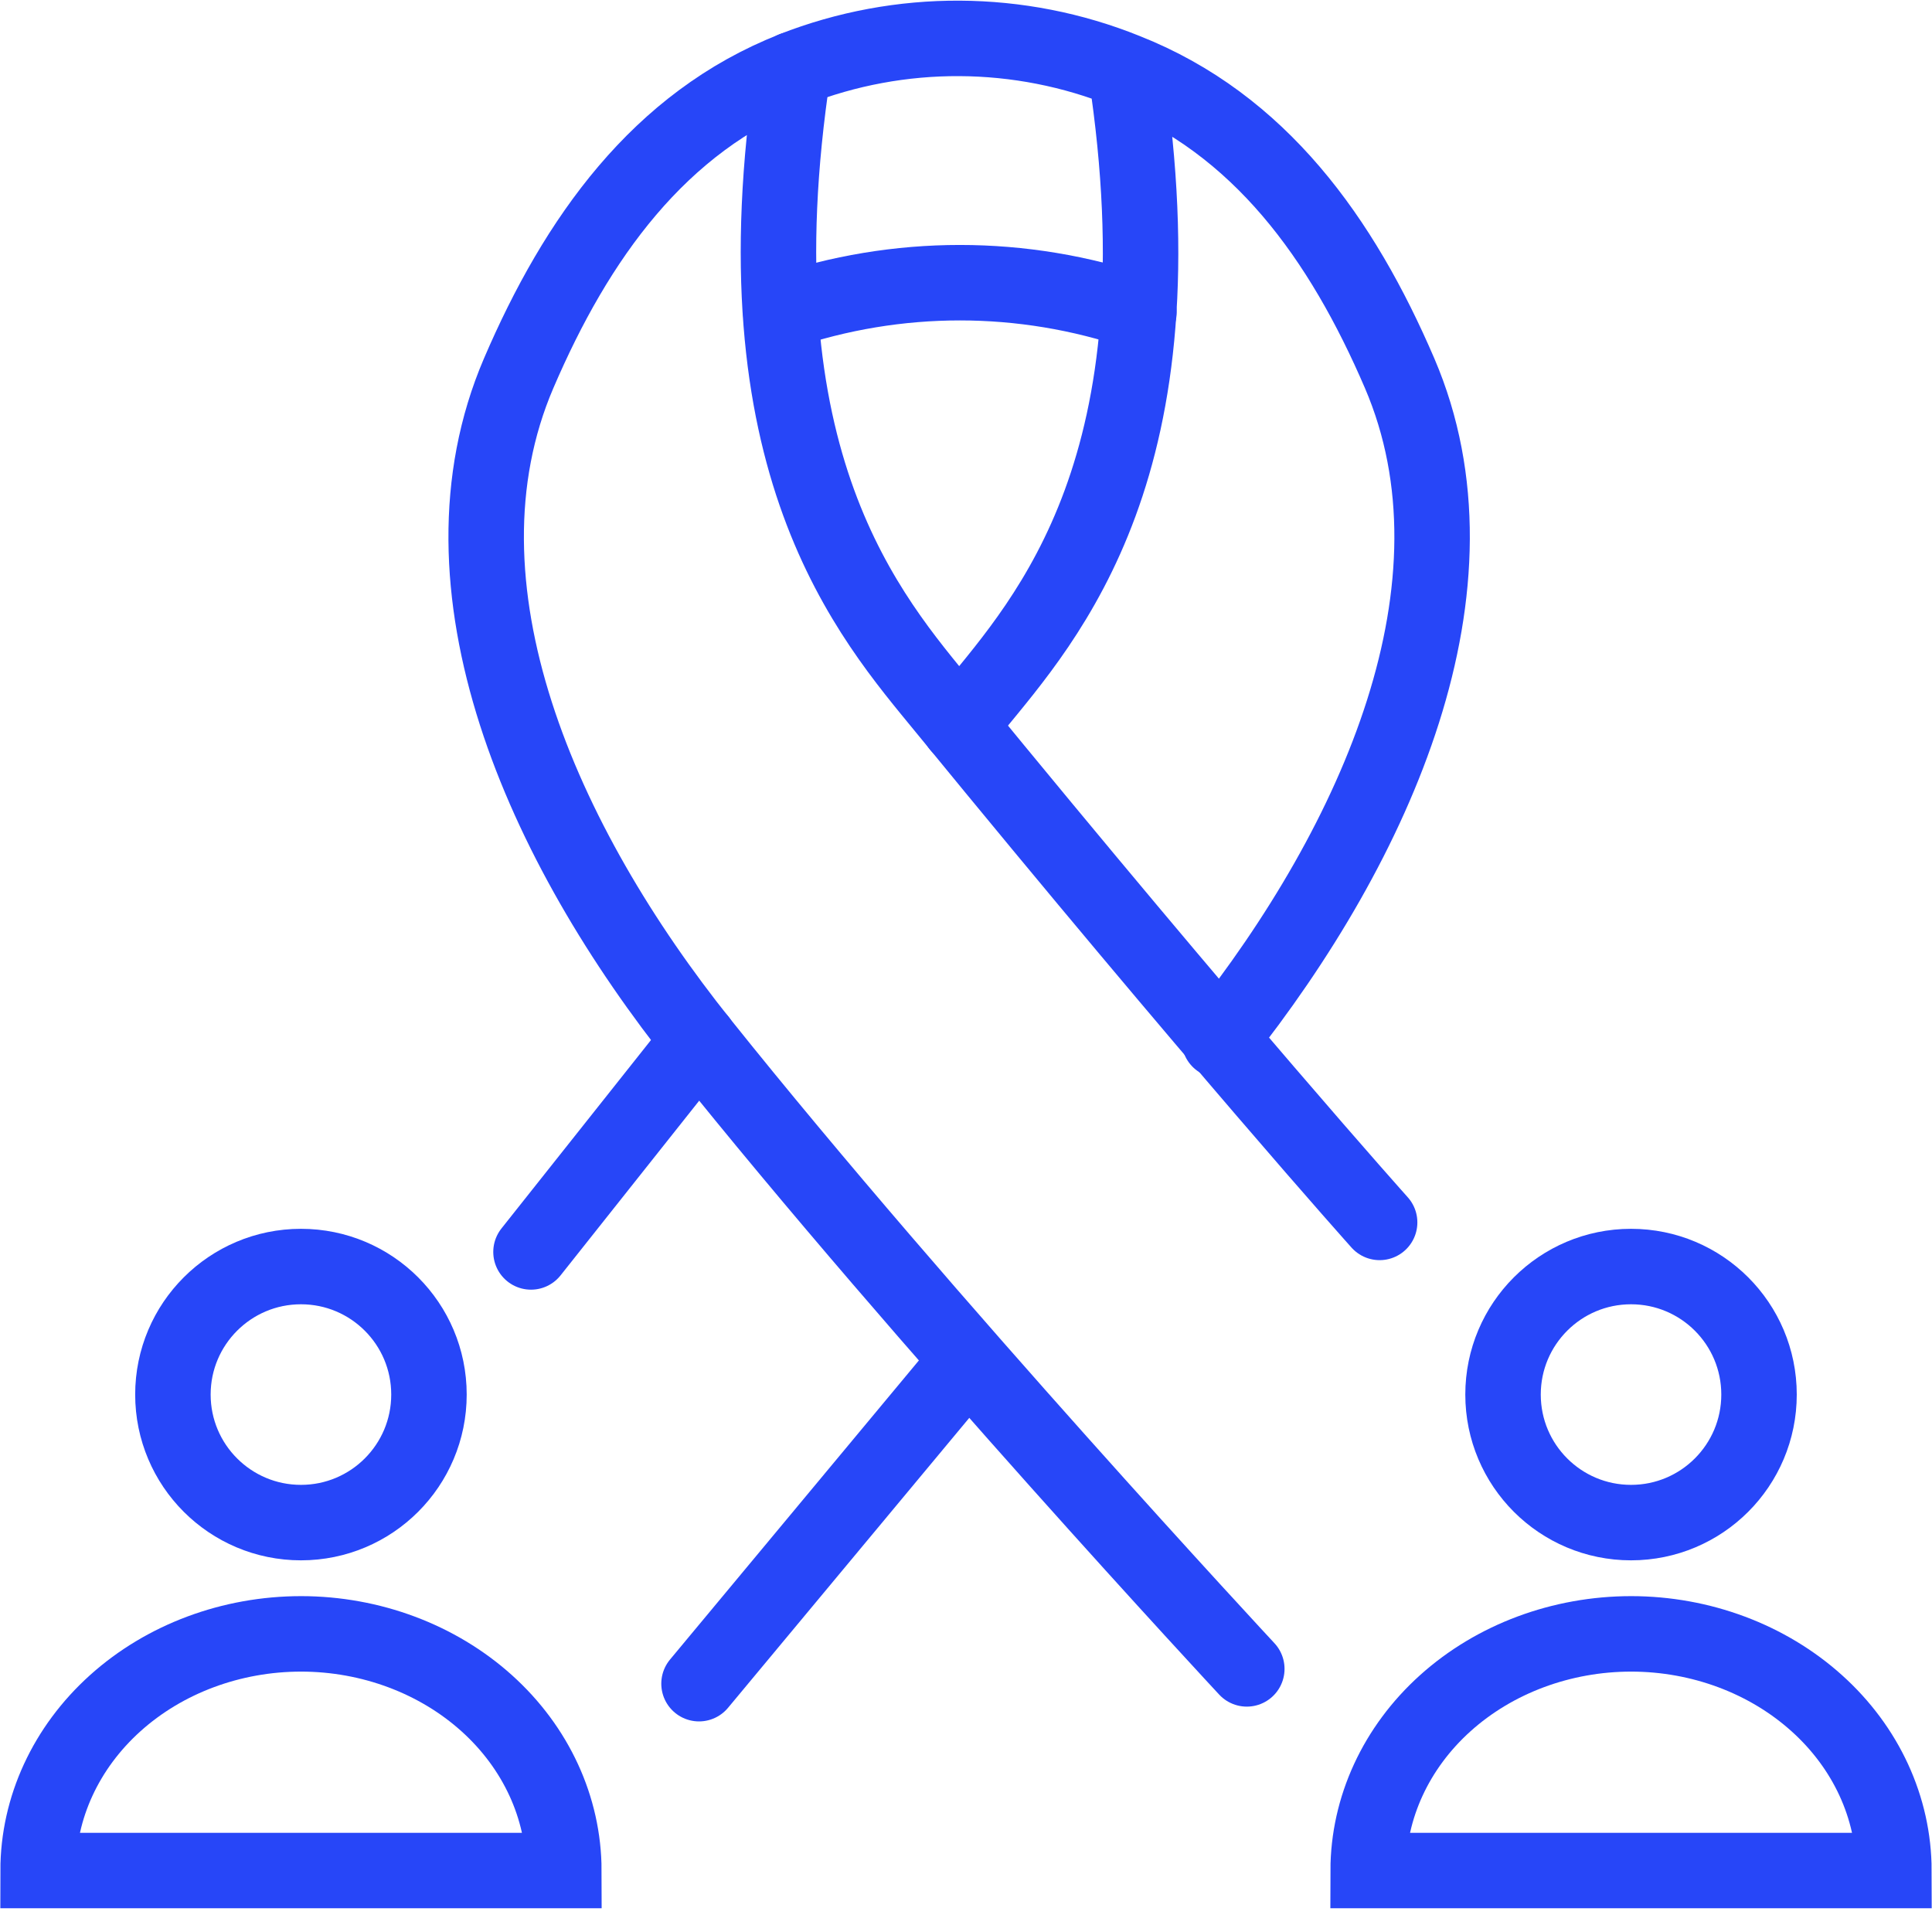 <svg width="32" height="32" viewBox="0 0 32 32" fill="none" xmlns="http://www.w3.org/2000/svg">
<path d="M12.933 5.175C14.863 4.518 16.934 4.518 18.864 5.175M11.578 17.229L8.795 20.736M11.578 27.887L15.888 22.707" stroke="#2746F8" stroke-width="1.25" stroke-miterlimit="10" stroke-linecap="round" stroke-linejoin="round"/>
<path d="M20.196 17.229C22.819 13.93 24.688 9.696 23.183 6.184C22.224 3.951 20.865 2.054 18.648 1.178M18.648 1.178C19.641 7.705 17.357 10.222 16.122 11.732L15.886 12.019M18.648 1.178C16.882 0.465 14.911 0.455 13.138 1.149" stroke="#2746F8" stroke-width="1.25" stroke-miterlimit="10" stroke-linecap="round" stroke-linejoin="round"/>
<path d="M20.651 27.642C20.651 27.642 15.328 21.921 11.617 17.28C8.971 13.974 7.077 9.715 8.59 6.184C9.549 3.949 10.915 2.024 13.139 1.15C12.144 7.68 14.416 10.222 15.652 11.732C20.191 17.28 22.851 20.247 22.851 20.247" stroke="#2746F8" stroke-width="1.25" stroke-miterlimit="10" stroke-linecap="round" stroke-linejoin="round"/>
<path d="M4.985 25.219C6.156 25.219 7.105 24.27 7.105 23.098C7.105 21.927 6.156 20.978 4.985 20.978C3.814 20.978 2.864 21.927 2.864 23.098C2.864 24.27 3.814 25.219 4.985 25.219Z" stroke="#2746F8" stroke-width="1.25" stroke-miterlimit="10"/>
<path d="M27.015 25.219C28.186 25.219 29.135 24.27 29.135 23.098C29.135 21.927 28.186 20.978 27.015 20.978C25.844 20.978 24.895 21.927 24.895 23.098C24.895 24.27 25.844 25.219 27.015 25.219Z" stroke="#2746F8" stroke-width="1.25" stroke-miterlimit="10"/>
<path d="M8.063 28.212C8.878 28.946 9.337 29.942 9.339 30.982H0.631C0.632 29.942 1.092 28.945 1.909 28.21C2.726 27.475 3.833 27.062 4.988 27.062C6.141 27.063 7.247 27.477 8.063 28.212Z" stroke="#2746F8" stroke-width="1.25" stroke-miterlimit="10"/>
<path d="M30.093 28.212C30.909 28.946 31.367 29.942 31.369 30.982H22.661C22.663 29.942 23.122 28.945 23.939 28.21C24.756 27.475 25.864 27.062 27.018 27.062C28.172 27.063 29.277 27.477 30.093 28.212Z" stroke="#2746F8" stroke-width="1.25" stroke-miterlimit="10"/>
</svg>
